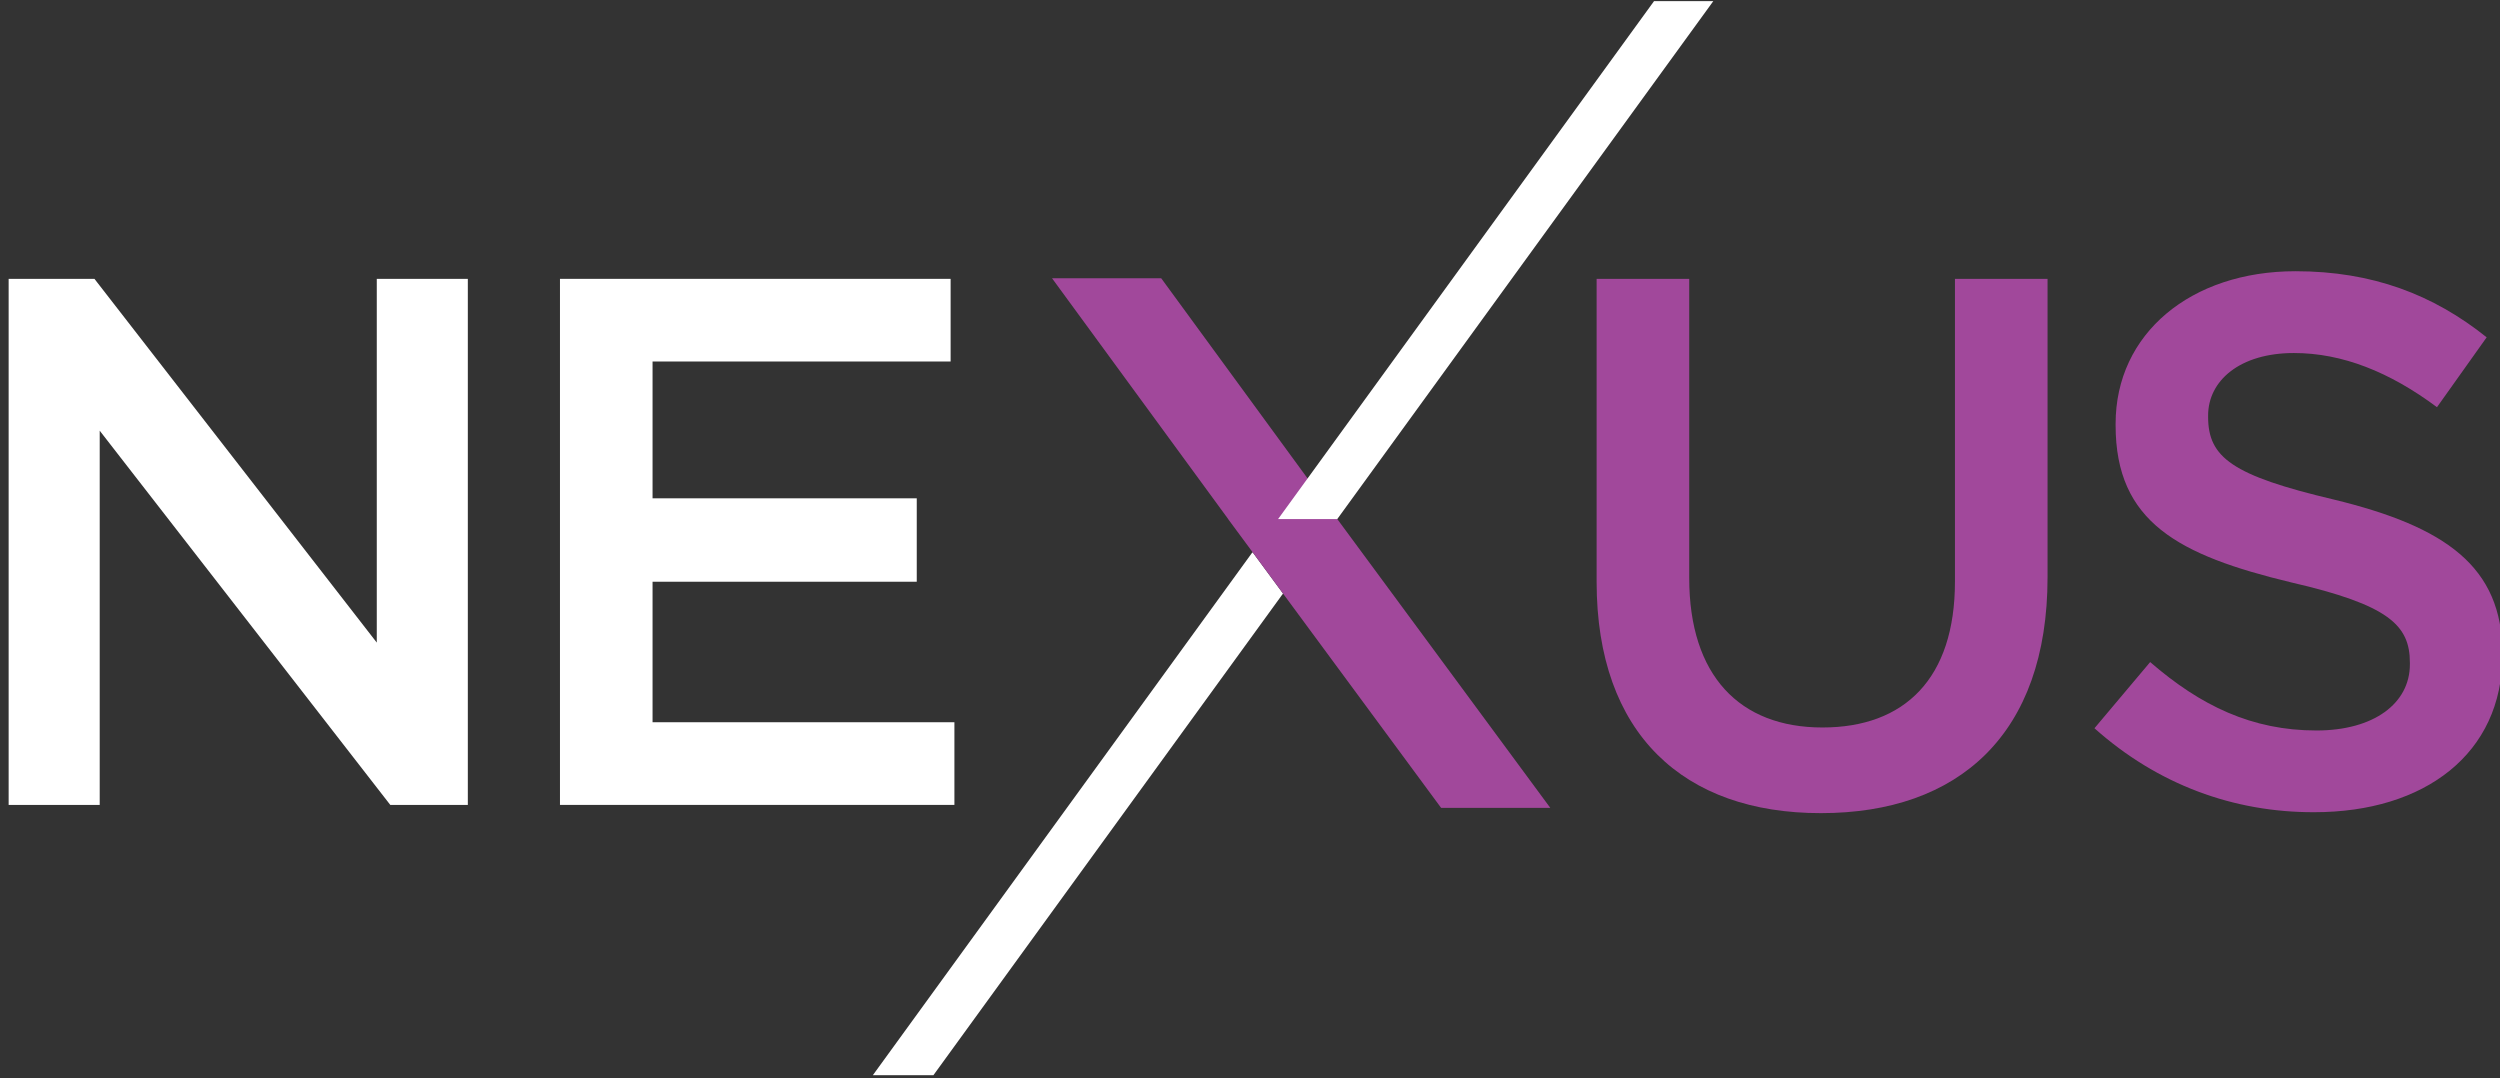 <svg width="153" height="66" viewBox="0 0 153 66" fill="none" xmlns="http://www.w3.org/2000/svg">
<rect x="0" y="0" width="153" height="66" fill="#333333" stroke="none"/>
<g clip-path="url(#clip0_270_971)">
<path d="M0.529 17.066H5.78L23.059 39.327V17.066H28.631V49.26H23.885L6.102 26.358V49.26H0.529V17.066Z" fill="white"/>
<path d="M34.27 17.066H58.178V22.124H39.936V30.497H56.105V35.602H39.936V44.201H58.41V49.26H34.27V17.066Z" fill="white"/>
<path d="M97.713 35.602V17.066H103.38V35.371C103.38 41.349 106.463 44.522 111.535 44.522C116.555 44.522 119.643 41.533 119.643 35.597V17.066H125.31V35.324C125.31 44.937 119.874 49.764 111.44 49.764C103.058 49.769 97.713 44.937 97.713 35.602Z" fill="#A1489B"/>
<path d="M128.181 44.569L131.59 40.519C134.674 43.188 137.809 44.706 141.771 44.706C145.275 44.706 147.485 43.051 147.485 40.656V40.562C147.485 38.261 146.196 37.021 140.208 35.64C133.342 33.985 129.475 31.963 129.475 26.027V25.933C129.475 20.413 134.083 16.599 140.482 16.599C145.181 16.599 148.911 18.023 152.184 20.644L149.143 24.92C146.238 22.756 143.339 21.605 140.388 21.605C137.068 21.605 135.137 23.307 135.137 25.424V25.514C135.137 27.998 136.61 29.101 142.829 30.572C149.648 32.227 153.147 34.664 153.147 40.001V40.095C153.147 46.12 148.401 49.707 141.63 49.707C136.7 49.721 132.048 48.02 128.181 44.569Z" fill="#A1489B"/>
<path d="M76.637 33.816L53.418 65.802H57.125L78.521 36.324L76.675 33.816H76.637Z" fill="white"/>
<path d="M81.841 31.765L71.065 17.028H64.383L75.164 31.765H75.159L76.675 33.816L78.521 36.324L88.197 49.443H94.879L81.841 31.765Z" fill="#A1489B"/>
<path d="M101.226 0.071H104.853L81.842 31.765H78.22L101.226 0.071Z" fill="white"/>
</g>
<defs>
<clipPath id="clip0_270_971">
<rect width="153" height="66" fill="white"/>
</clipPath>
</defs>
</svg>
